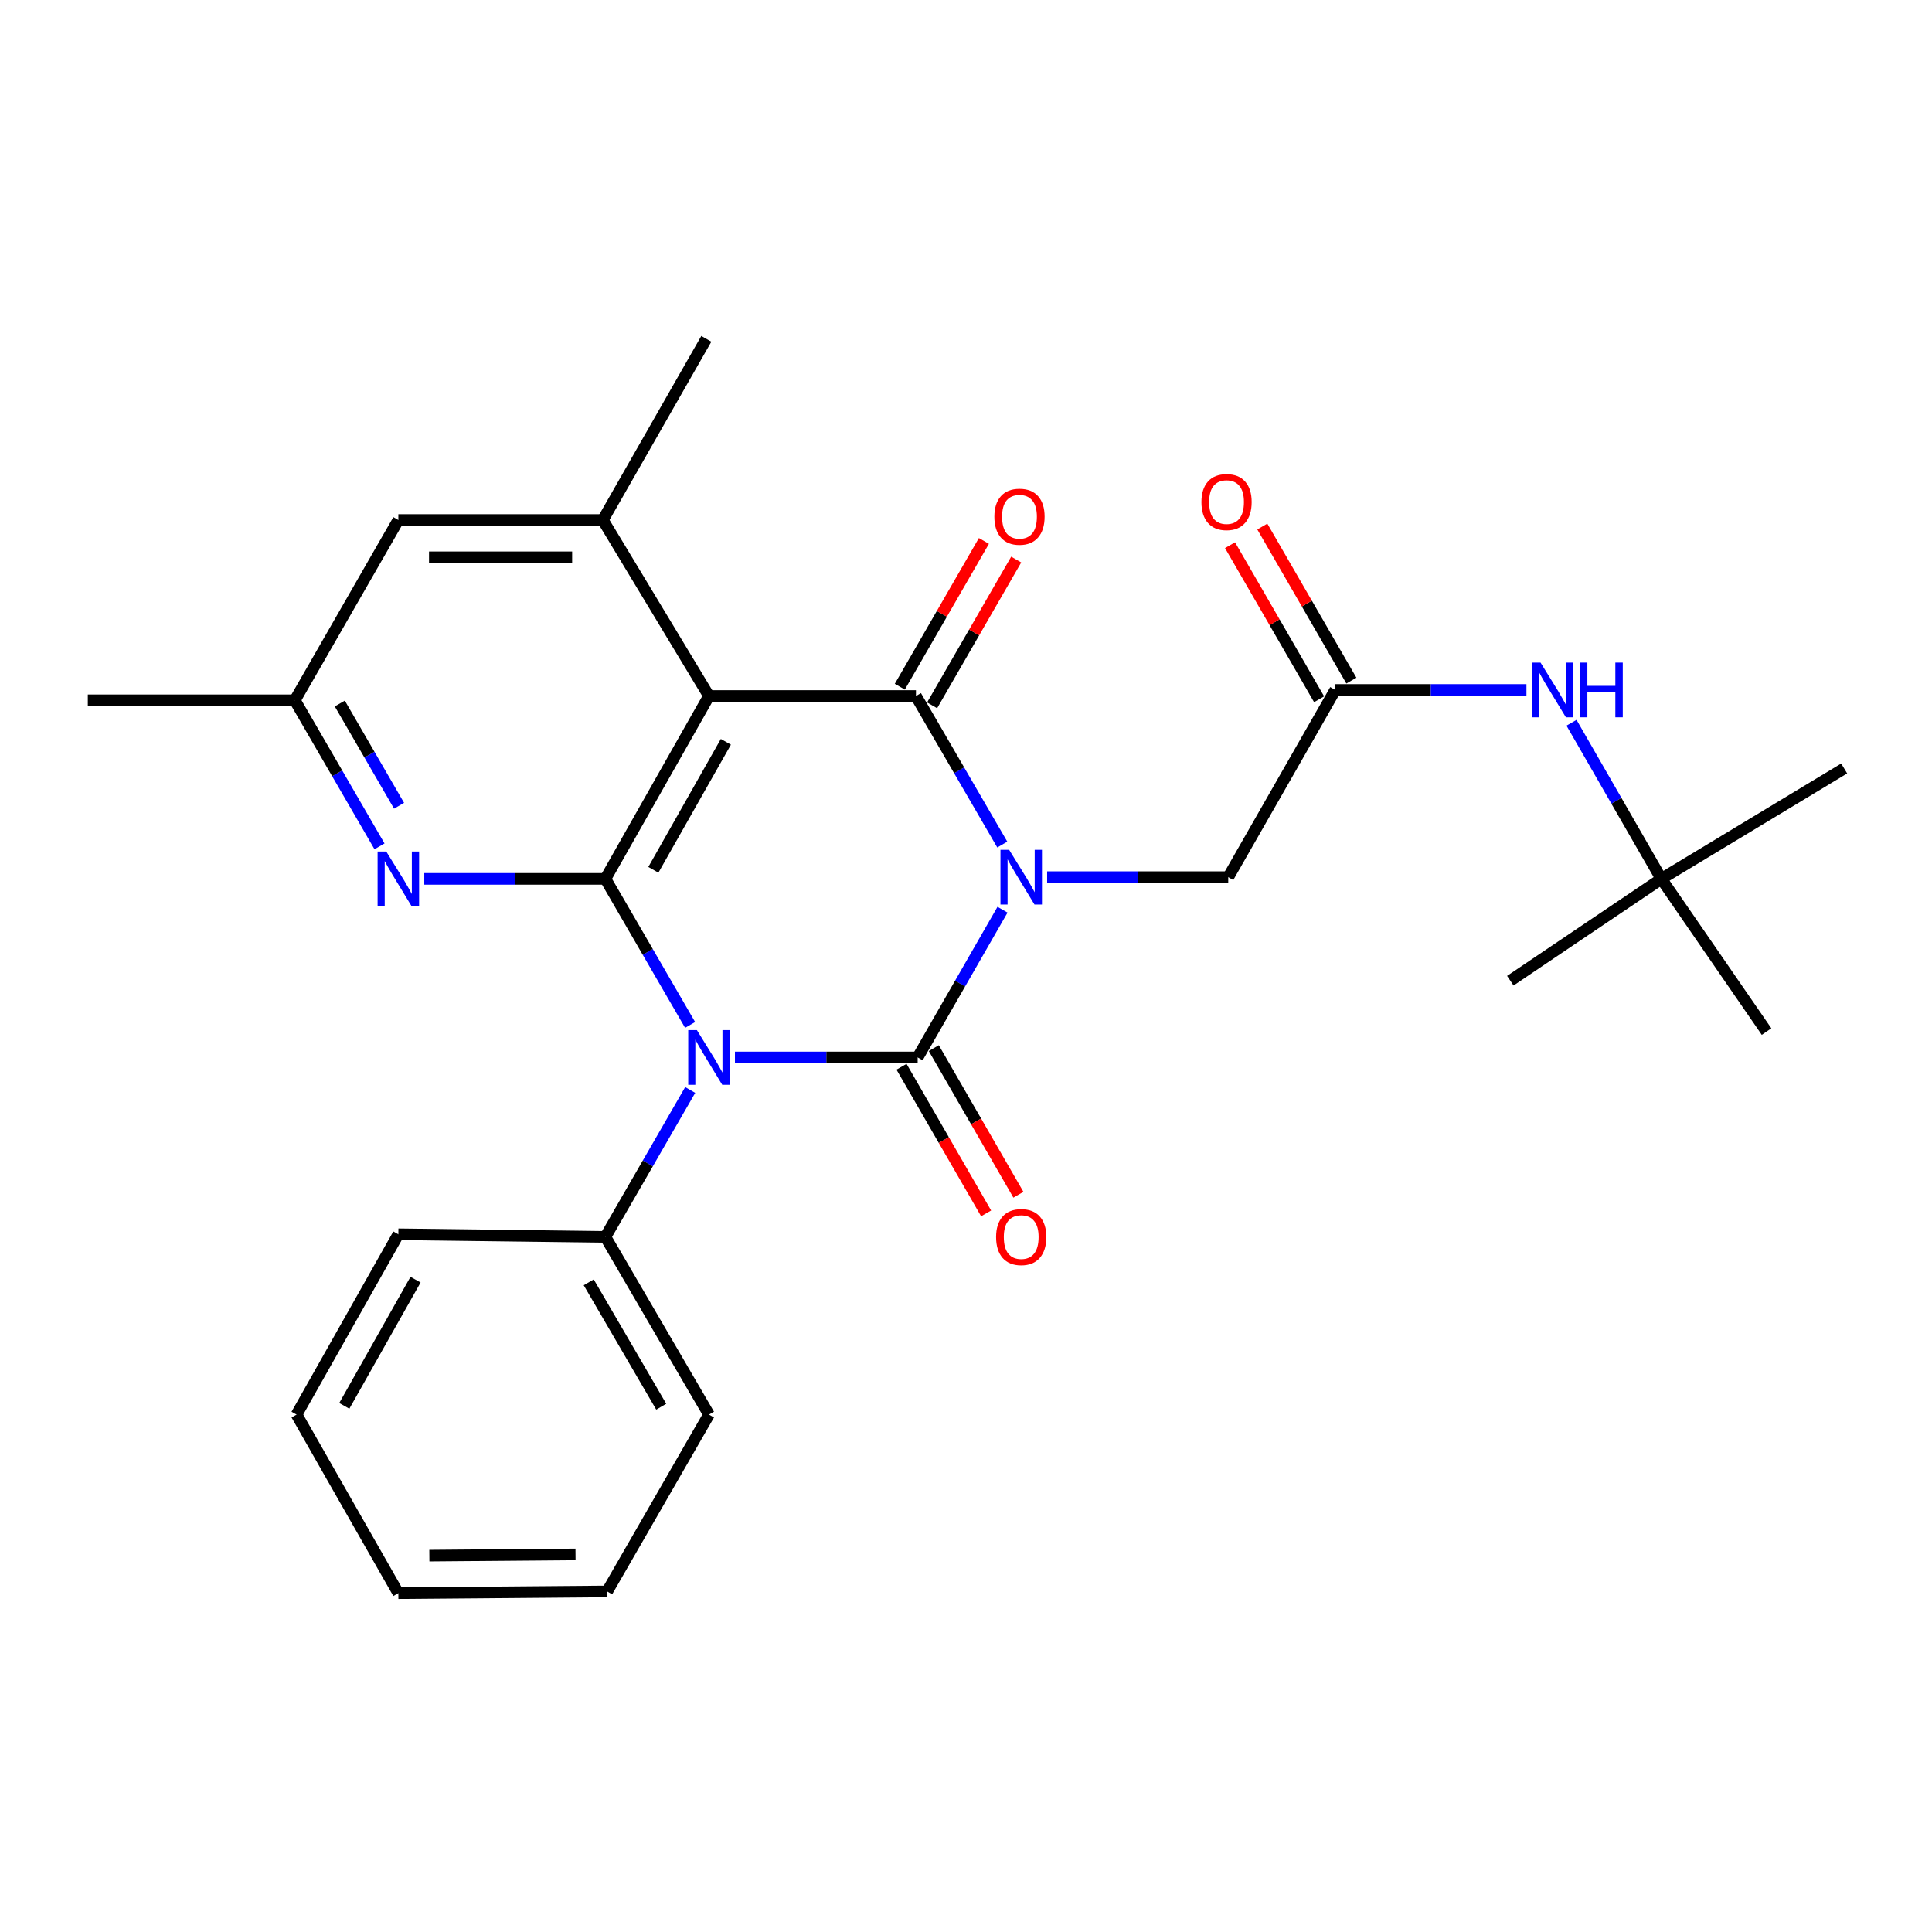 <?xml version='1.0' encoding='iso-8859-1'?>
<svg version='1.1' baseProfile='full'
              xmlns='http://www.w3.org/2000/svg'
                      xmlns:rdkit='http://www.rdkit.org/xml'
                      xmlns:xlink='http://www.w3.org/1999/xlink'
                  xml:space='preserve'
width='1000px' height='1000px' viewBox='0 0 1000 1000'>
<!-- END OF HEADER -->
<rect style='opacity:1.0;fill:#FFFFFF;stroke:none' width='1000' height='1000' x='0' y='0'> </rect>
<path class='bond-0' d='M 518.899,470.865 L 496.94,509.095' style='fill:none;fill-rule:evenodd;stroke:#0000FF;stroke-width:6px;stroke-linecap:butt;stroke-linejoin:miter;stroke-opacity:1' />
<path class='bond-0' d='M 496.94,509.095 L 474.982,547.325' style='fill:none;fill-rule:evenodd;stroke:#000000;stroke-width:6px;stroke-linecap:butt;stroke-linejoin:miter;stroke-opacity:1' />
<path class='bond-2' d='M 518.775,437.144 L 496.439,398.699' style='fill:none;fill-rule:evenodd;stroke:#0000FF;stroke-width:6px;stroke-linecap:butt;stroke-linejoin:miter;stroke-opacity:1' />
<path class='bond-2' d='M 496.439,398.699 L 474.103,360.254' style='fill:none;fill-rule:evenodd;stroke:#000000;stroke-width:6px;stroke-linecap:butt;stroke-linejoin:miter;stroke-opacity:1' />
<path class='bond-7' d='M 541.996,454.015 L 588.866,454.015' style='fill:none;fill-rule:evenodd;stroke:#0000FF;stroke-width:6px;stroke-linecap:butt;stroke-linejoin:miter;stroke-opacity:1' />
<path class='bond-7' d='M 588.866,454.015 L 635.737,454.015' style='fill:none;fill-rule:evenodd;stroke:#000000;stroke-width:6px;stroke-linecap:butt;stroke-linejoin:miter;stroke-opacity:1' />
<path class='bond-1' d='M 474.982,547.325 L 427.693,547.325' style='fill:none;fill-rule:evenodd;stroke:#000000;stroke-width:6px;stroke-linecap:butt;stroke-linejoin:miter;stroke-opacity:1' />
<path class='bond-1' d='M 427.693,547.325 L 380.405,547.325' style='fill:none;fill-rule:evenodd;stroke:#0000FF;stroke-width:6px;stroke-linecap:butt;stroke-linejoin:miter;stroke-opacity:1' />
<path class='bond-9' d='M 466.625,552.146 L 488.519,590.092' style='fill:none;fill-rule:evenodd;stroke:#000000;stroke-width:6px;stroke-linecap:butt;stroke-linejoin:miter;stroke-opacity:1' />
<path class='bond-9' d='M 488.519,590.092 L 510.412,628.037' style='fill:none;fill-rule:evenodd;stroke:#FF0000;stroke-width:6px;stroke-linecap:butt;stroke-linejoin:miter;stroke-opacity:1' />
<path class='bond-9' d='M 483.338,542.504 L 505.231,580.449' style='fill:none;fill-rule:evenodd;stroke:#000000;stroke-width:6px;stroke-linecap:butt;stroke-linejoin:miter;stroke-opacity:1' />
<path class='bond-9' d='M 505.231,580.449 L 527.124,618.395' style='fill:none;fill-rule:evenodd;stroke:#FF0000;stroke-width:6px;stroke-linecap:butt;stroke-linejoin:miter;stroke-opacity:1' />
<path class='bond-10' d='M 357.244,564.166 L 335.296,602.192' style='fill:none;fill-rule:evenodd;stroke:#0000FF;stroke-width:6px;stroke-linecap:butt;stroke-linejoin:miter;stroke-opacity:1' />
<path class='bond-10' d='M 335.296,602.192 L 313.347,640.217' style='fill:none;fill-rule:evenodd;stroke:#000000;stroke-width:6px;stroke-linecap:butt;stroke-linejoin:miter;stroke-opacity:1' />
<path class='bond-27' d='M 357.2,530.494 L 335.274,492.699' style='fill:none;fill-rule:evenodd;stroke:#0000FF;stroke-width:6px;stroke-linecap:butt;stroke-linejoin:miter;stroke-opacity:1' />
<path class='bond-27' d='M 335.274,492.699 L 313.347,454.905' style='fill:none;fill-rule:evenodd;stroke:#000000;stroke-width:6px;stroke-linecap:butt;stroke-linejoin:miter;stroke-opacity:1' />
<path class='bond-4' d='M 474.103,360.254 L 366.965,360.254' style='fill:none;fill-rule:evenodd;stroke:#000000;stroke-width:6px;stroke-linecap:butt;stroke-linejoin:miter;stroke-opacity:1' />
<path class='bond-11' d='M 482.459,365.075 L 504.221,327.349' style='fill:none;fill-rule:evenodd;stroke:#000000;stroke-width:6px;stroke-linecap:butt;stroke-linejoin:miter;stroke-opacity:1' />
<path class='bond-11' d='M 504.221,327.349 L 525.983,289.624' style='fill:none;fill-rule:evenodd;stroke:#FF0000;stroke-width:6px;stroke-linecap:butt;stroke-linejoin:miter;stroke-opacity:1' />
<path class='bond-11' d='M 465.746,355.434 L 487.508,317.708' style='fill:none;fill-rule:evenodd;stroke:#000000;stroke-width:6px;stroke-linecap:butt;stroke-linejoin:miter;stroke-opacity:1' />
<path class='bond-11' d='M 487.508,317.708 L 509.27,279.983' style='fill:none;fill-rule:evenodd;stroke:#FF0000;stroke-width:6px;stroke-linecap:butt;stroke-linejoin:miter;stroke-opacity:1' />
<path class='bond-3' d='M 313.347,454.905 L 366.965,360.254' style='fill:none;fill-rule:evenodd;stroke:#000000;stroke-width:6px;stroke-linecap:butt;stroke-linejoin:miter;stroke-opacity:1' />
<path class='bond-3' d='M 338.178,450.217 L 375.71,383.962' style='fill:none;fill-rule:evenodd;stroke:#000000;stroke-width:6px;stroke-linecap:butt;stroke-linejoin:miter;stroke-opacity:1' />
<path class='bond-5' d='M 313.347,454.905 L 266.477,454.905' style='fill:none;fill-rule:evenodd;stroke:#000000;stroke-width:6px;stroke-linecap:butt;stroke-linejoin:miter;stroke-opacity:1' />
<path class='bond-5' d='M 266.477,454.905 L 219.607,454.905' style='fill:none;fill-rule:evenodd;stroke:#0000FF;stroke-width:6px;stroke-linecap:butt;stroke-linejoin:miter;stroke-opacity:1' />
<path class='bond-6' d='M 366.965,360.254 L 312.018,269.152' style='fill:none;fill-rule:evenodd;stroke:#000000;stroke-width:6px;stroke-linecap:butt;stroke-linejoin:miter;stroke-opacity:1' />
<path class='bond-28' d='M 196.433,438.074 L 174.523,400.274' style='fill:none;fill-rule:evenodd;stroke:#0000FF;stroke-width:6px;stroke-linecap:butt;stroke-linejoin:miter;stroke-opacity:1' />
<path class='bond-28' d='M 174.523,400.274 L 152.614,362.473' style='fill:none;fill-rule:evenodd;stroke:#000000;stroke-width:6px;stroke-linecap:butt;stroke-linejoin:miter;stroke-opacity:1' />
<path class='bond-28' d='M 206.553,417.058 L 191.216,390.598' style='fill:none;fill-rule:evenodd;stroke:#0000FF;stroke-width:6px;stroke-linecap:butt;stroke-linejoin:miter;stroke-opacity:1' />
<path class='bond-28' d='M 191.216,390.598 L 175.88,364.138' style='fill:none;fill-rule:evenodd;stroke:#000000;stroke-width:6px;stroke-linecap:butt;stroke-linejoin:miter;stroke-opacity:1' />
<path class='bond-13' d='M 312.018,269.152 L 206.188,269.152' style='fill:none;fill-rule:evenodd;stroke:#000000;stroke-width:6px;stroke-linecap:butt;stroke-linejoin:miter;stroke-opacity:1' />
<path class='bond-13' d='M 296.144,288.447 L 222.063,288.447' style='fill:none;fill-rule:evenodd;stroke:#000000;stroke-width:6px;stroke-linecap:butt;stroke-linejoin:miter;stroke-opacity:1' />
<path class='bond-17' d='M 312.018,269.152 L 365.593,175.381' style='fill:none;fill-rule:evenodd;stroke:#000000;stroke-width:6px;stroke-linecap:butt;stroke-linejoin:miter;stroke-opacity:1' />
<path class='bond-8' d='M 635.737,454.015 L 691.122,357.114' style='fill:none;fill-rule:evenodd;stroke:#000000;stroke-width:6px;stroke-linecap:butt;stroke-linejoin:miter;stroke-opacity:1' />
<path class='bond-12' d='M 691.122,357.114 L 740.605,357.114' style='fill:none;fill-rule:evenodd;stroke:#000000;stroke-width:6px;stroke-linecap:butt;stroke-linejoin:miter;stroke-opacity:1' />
<path class='bond-12' d='M 740.605,357.114 L 790.088,357.114' style='fill:none;fill-rule:evenodd;stroke:#0000FF;stroke-width:6px;stroke-linecap:butt;stroke-linejoin:miter;stroke-opacity:1' />
<path class='bond-15' d='M 699.474,352.286 L 676.421,312.406' style='fill:none;fill-rule:evenodd;stroke:#000000;stroke-width:6px;stroke-linecap:butt;stroke-linejoin:miter;stroke-opacity:1' />
<path class='bond-15' d='M 676.421,312.406 L 653.367,272.526' style='fill:none;fill-rule:evenodd;stroke:#FF0000;stroke-width:6px;stroke-linecap:butt;stroke-linejoin:miter;stroke-opacity:1' />
<path class='bond-15' d='M 682.77,361.942 L 659.717,322.062' style='fill:none;fill-rule:evenodd;stroke:#000000;stroke-width:6px;stroke-linecap:butt;stroke-linejoin:miter;stroke-opacity:1' />
<path class='bond-15' d='M 659.717,322.062 L 636.663,282.183' style='fill:none;fill-rule:evenodd;stroke:#FF0000;stroke-width:6px;stroke-linecap:butt;stroke-linejoin:miter;stroke-opacity:1' />
<path class='bond-18' d='M 313.347,640.217 L 366.965,732.187' style='fill:none;fill-rule:evenodd;stroke:#000000;stroke-width:6px;stroke-linecap:butt;stroke-linejoin:miter;stroke-opacity:1' />
<path class='bond-18' d='M 304.721,663.73 L 342.253,728.109' style='fill:none;fill-rule:evenodd;stroke:#000000;stroke-width:6px;stroke-linecap:butt;stroke-linejoin:miter;stroke-opacity:1' />
<path class='bond-19' d='M 313.347,640.217 L 206.188,638.867' style='fill:none;fill-rule:evenodd;stroke:#000000;stroke-width:6px;stroke-linecap:butt;stroke-linejoin:miter;stroke-opacity:1' />
<path class='bond-16' d='M 813.411,374.094 L 836.659,414.499' style='fill:none;fill-rule:evenodd;stroke:#0000FF;stroke-width:6px;stroke-linecap:butt;stroke-linejoin:miter;stroke-opacity:1' />
<path class='bond-16' d='M 836.659,414.499 L 859.906,454.905' style='fill:none;fill-rule:evenodd;stroke:#000000;stroke-width:6px;stroke-linecap:butt;stroke-linejoin:miter;stroke-opacity:1' />
<path class='bond-14' d='M 206.188,269.152 L 152.614,362.473' style='fill:none;fill-rule:evenodd;stroke:#000000;stroke-width:6px;stroke-linecap:butt;stroke-linejoin:miter;stroke-opacity:1' />
<path class='bond-20' d='M 152.614,362.473 L 45.455,362.473' style='fill:none;fill-rule:evenodd;stroke:#000000;stroke-width:6px;stroke-linecap:butt;stroke-linejoin:miter;stroke-opacity:1' />
<path class='bond-21' d='M 859.906,454.905 L 781.742,507.6' style='fill:none;fill-rule:evenodd;stroke:#000000;stroke-width:6px;stroke-linecap:butt;stroke-linejoin:miter;stroke-opacity:1' />
<path class='bond-22' d='M 859.906,454.905 L 914.37,533.937' style='fill:none;fill-rule:evenodd;stroke:#000000;stroke-width:6px;stroke-linecap:butt;stroke-linejoin:miter;stroke-opacity:1' />
<path class='bond-23' d='M 859.906,454.905 L 954.545,397.761' style='fill:none;fill-rule:evenodd;stroke:#000000;stroke-width:6px;stroke-linecap:butt;stroke-linejoin:miter;stroke-opacity:1' />
<path class='bond-24' d='M 366.965,732.187 L 314.259,823.718' style='fill:none;fill-rule:evenodd;stroke:#000000;stroke-width:6px;stroke-linecap:butt;stroke-linejoin:miter;stroke-opacity:1' />
<path class='bond-25' d='M 206.188,638.867 L 153.504,732.187' style='fill:none;fill-rule:evenodd;stroke:#000000;stroke-width:6px;stroke-linecap:butt;stroke-linejoin:miter;stroke-opacity:1' />
<path class='bond-25' d='M 215.087,662.35 L 178.208,727.675' style='fill:none;fill-rule:evenodd;stroke:#000000;stroke-width:6px;stroke-linecap:butt;stroke-linejoin:miter;stroke-opacity:1' />
<path class='bond-29' d='M 314.259,823.718 L 206.188,824.619' style='fill:none;fill-rule:evenodd;stroke:#000000;stroke-width:6px;stroke-linecap:butt;stroke-linejoin:miter;stroke-opacity:1' />
<path class='bond-29' d='M 297.887,804.56 L 222.238,805.19' style='fill:none;fill-rule:evenodd;stroke:#000000;stroke-width:6px;stroke-linecap:butt;stroke-linejoin:miter;stroke-opacity:1' />
<path class='bond-26' d='M 153.504,732.187 L 206.188,824.619' style='fill:none;fill-rule:evenodd;stroke:#000000;stroke-width:6px;stroke-linecap:butt;stroke-linejoin:miter;stroke-opacity:1' />
<path  class='atom-0' d='M 522.317 439.855
L 531.597 454.855
Q 532.517 456.335, 533.997 459.015
Q 535.477 461.695, 535.557 461.855
L 535.557 439.855
L 539.317 439.855
L 539.317 468.175
L 535.437 468.175
L 525.477 451.775
Q 524.317 449.855, 523.077 447.655
Q 521.877 445.455, 521.517 444.775
L 521.517 468.175
L 517.837 468.175
L 517.837 439.855
L 522.317 439.855
' fill='#0000FF'/>
<path  class='atom-2' d='M 360.705 533.165
L 369.985 548.165
Q 370.905 549.645, 372.385 552.325
Q 373.865 555.005, 373.945 555.165
L 373.945 533.165
L 377.705 533.165
L 377.705 561.485
L 373.825 561.485
L 363.865 545.085
Q 362.705 543.165, 361.465 540.965
Q 360.265 538.765, 359.905 538.085
L 359.905 561.485
L 356.225 561.485
L 356.225 533.165
L 360.705 533.165
' fill='#0000FF'/>
<path  class='atom-6' d='M 199.928 440.745
L 209.208 455.745
Q 210.128 457.225, 211.608 459.905
Q 213.088 462.585, 213.168 462.745
L 213.168 440.745
L 216.928 440.745
L 216.928 469.065
L 213.048 469.065
L 203.088 452.665
Q 201.928 450.745, 200.688 448.545
Q 199.488 446.345, 199.128 445.665
L 199.128 469.065
L 195.448 469.065
L 195.448 440.745
L 199.928 440.745
' fill='#0000FF'/>
<path  class='atom-10' d='M 515.577 640.297
Q 515.577 633.497, 518.937 629.697
Q 522.297 625.897, 528.577 625.897
Q 534.857 625.897, 538.217 629.697
Q 541.577 633.497, 541.577 640.297
Q 541.577 647.177, 538.177 651.097
Q 534.777 654.977, 528.577 654.977
Q 522.337 654.977, 518.937 651.097
Q 515.577 647.217, 515.577 640.297
M 528.577 651.777
Q 532.897 651.777, 535.217 648.897
Q 537.577 645.977, 537.577 640.297
Q 537.577 634.737, 535.217 631.937
Q 532.897 629.097, 528.577 629.097
Q 524.257 629.097, 521.897 631.897
Q 519.577 634.697, 519.577 640.297
Q 519.577 646.017, 521.897 648.897
Q 524.257 651.777, 528.577 651.777
' fill='#FF0000'/>
<path  class='atom-12' d='M 514.688 267.442
Q 514.688 260.642, 518.048 256.842
Q 521.408 253.042, 527.688 253.042
Q 533.968 253.042, 537.328 256.842
Q 540.688 260.642, 540.688 267.442
Q 540.688 274.322, 537.288 278.242
Q 533.888 282.122, 527.688 282.122
Q 521.448 282.122, 518.048 278.242
Q 514.688 274.362, 514.688 267.442
M 527.688 278.922
Q 532.008 278.922, 534.328 276.042
Q 536.688 273.122, 536.688 267.442
Q 536.688 261.882, 534.328 259.082
Q 532.008 256.242, 527.688 256.242
Q 523.368 256.242, 521.008 259.042
Q 518.688 261.842, 518.688 267.442
Q 518.688 273.162, 521.008 276.042
Q 523.368 278.922, 527.688 278.922
' fill='#FF0000'/>
<path  class='atom-13' d='M 797.381 342.954
L 806.661 357.954
Q 807.581 359.434, 809.061 362.114
Q 810.541 364.794, 810.621 364.954
L 810.621 342.954
L 814.381 342.954
L 814.381 371.274
L 810.501 371.274
L 800.541 354.874
Q 799.381 352.954, 798.141 350.754
Q 796.941 348.554, 796.581 347.874
L 796.581 371.274
L 792.901 371.274
L 792.901 342.954
L 797.381 342.954
' fill='#0000FF'/>
<path  class='atom-13' d='M 817.781 342.954
L 821.621 342.954
L 821.621 354.994
L 836.101 354.994
L 836.101 342.954
L 839.941 342.954
L 839.941 371.274
L 836.101 371.274
L 836.101 358.194
L 821.621 358.194
L 821.621 371.274
L 817.781 371.274
L 817.781 342.954
' fill='#0000FF'/>
<path  class='atom-16' d='M 621.858 259.864
Q 621.858 253.064, 625.218 249.264
Q 628.578 245.464, 634.858 245.464
Q 641.138 245.464, 644.498 249.264
Q 647.858 253.064, 647.858 259.864
Q 647.858 266.744, 644.458 270.664
Q 641.058 274.544, 634.858 274.544
Q 628.618 274.544, 625.218 270.664
Q 621.858 266.784, 621.858 259.864
M 634.858 271.344
Q 639.178 271.344, 641.498 268.464
Q 643.858 265.544, 643.858 259.864
Q 643.858 254.304, 641.498 251.504
Q 639.178 248.664, 634.858 248.664
Q 630.538 248.664, 628.178 251.464
Q 625.858 254.264, 625.858 259.864
Q 625.858 265.584, 628.178 268.464
Q 630.538 271.344, 634.858 271.344
' fill='#FF0000'/>
</svg>
